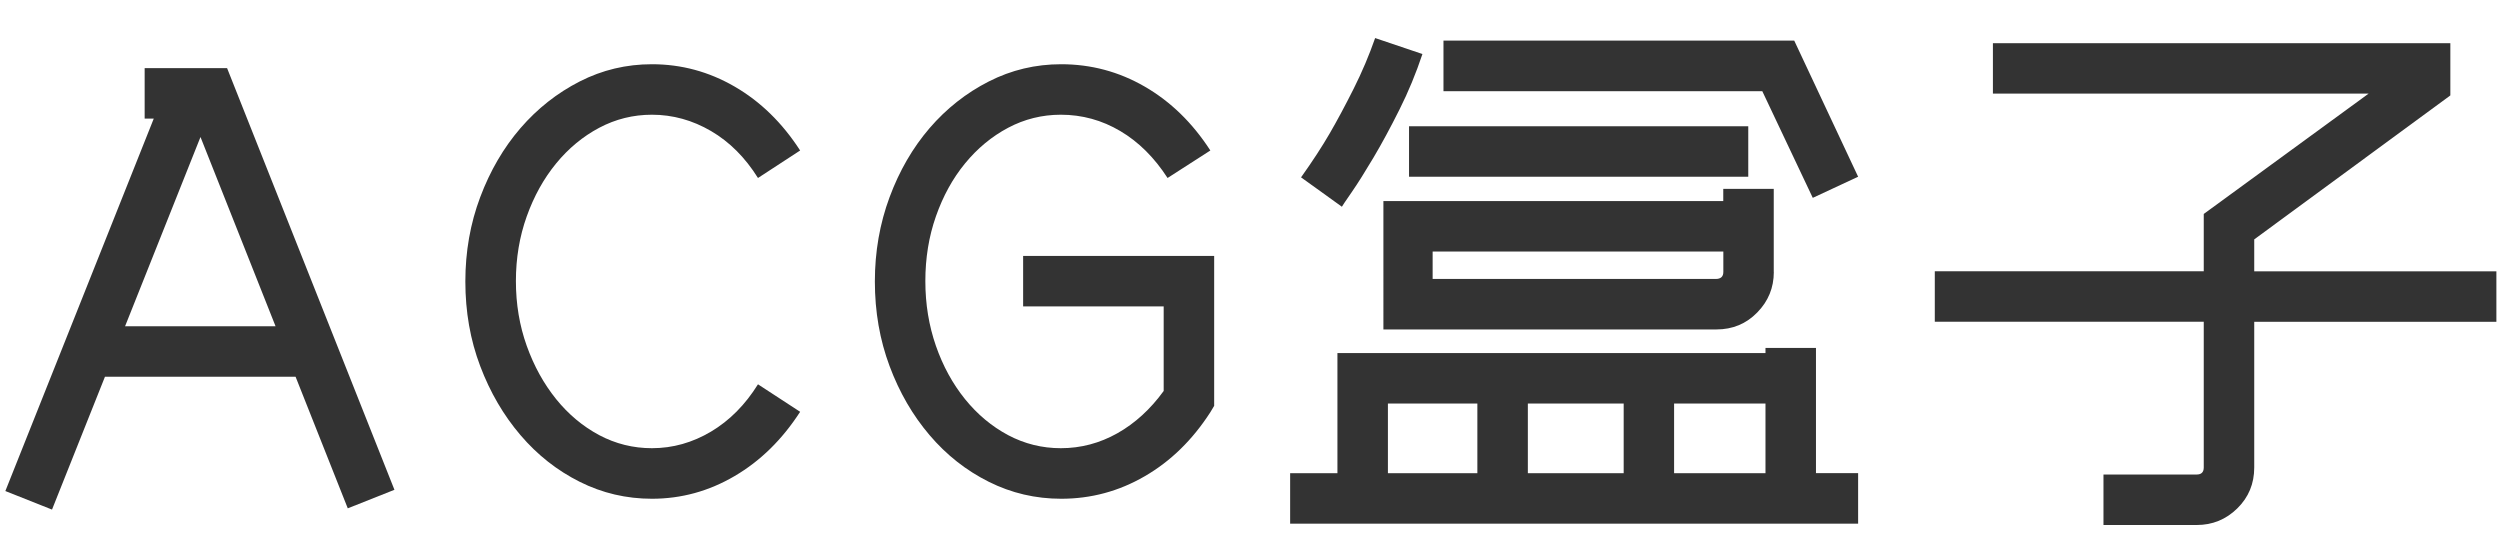 <?xml version="1.0" encoding="utf-8"?>
<!-- Generator: Adobe Illustrator 24.3.0, SVG Export Plug-In . SVG Version: 6.00 Build 0)  -->
<svg version="1.1" id="图层_1" xmlns="http://www.w3.org/2000/svg" xmlns:xlink="http://www.w3.org/1999/xlink" x="0px" y="0px"
	 viewBox="0 0 360 80" style="enable-background:new 0 0 360 80;" xml:space="preserve">
<g>
	<path style="fill:#333333;" d="M0.77,70.71l23.28-58.42l6.72,2.67L7.49,73.38L0.77,70.71z M13.19,54.25v-7.27h32.57v7.27H13.19z
		 M27.82,17.08h-6.99V9.81H32.7l24.1,60.72l-6.72,2.67L27.82,17.08z"/>
	<path style="fill:#333333;" d="M93.88,71.82c-3.68,0-7.15-0.81-10.4-2.44c-3.25-1.63-6.09-3.86-8.53-6.72s-4.37-6.16-5.8-9.94
		c-1.43-3.77-2.14-7.83-2.14-12.19c0-4.29,0.71-8.34,2.14-12.14c1.43-3.8,3.36-7.11,5.8-9.94c2.44-2.82,5.28-5.06,8.53-6.72
		c3.25-1.66,6.72-2.48,10.4-2.48c4.23,0,8.2,1.07,11.91,3.22c3.71,2.15,6.85,5.21,9.43,9.2l-6.07,3.96
		c-1.84-2.94-4.09-5.2-6.76-6.76s-5.51-2.35-8.51-2.35c-2.7,0-5.23,0.63-7.59,1.88c-2.36,1.25-4.43,2.97-6.21,5.14
		c-1.78,2.17-3.19,4.71-4.23,7.62c-1.04,2.91-1.56,6.01-1.56,9.32c0,3.31,0.52,6.41,1.56,9.32c1.04,2.91,2.45,5.46,4.23,7.67
		c1.78,2.2,3.85,3.93,6.21,5.19c2.36,1.25,4.89,1.88,7.59,1.88c3,0,5.84-0.8,8.51-2.39s4.92-3.86,6.76-6.81l6.07,3.96
		c-2.58,3.99-5.72,7.08-9.43,9.25C102.08,70.73,98.11,71.82,93.88,71.82z"/>
	<path style="fill:#333333;" d="M152.81,71.82c-3.69,0-7.16-0.81-10.42-2.44c-3.26-1.63-6.1-3.86-8.53-6.72
		c-2.43-2.85-4.35-6.16-5.76-9.94c-1.41-3.77-2.12-7.83-2.12-12.19c0-4.29,0.71-8.34,2.12-12.14c1.41-3.8,3.33-7.11,5.76-9.94
		c2.43-2.82,5.27-5.06,8.53-6.72c3.26-1.66,6.73-2.48,10.42-2.48c4.3,0,8.31,1.07,12.03,3.22c3.72,2.15,6.87,5.21,9.45,9.2
		l-6.16,3.96c-1.9-2.94-4.17-5.2-6.81-6.76c-2.64-1.56-5.49-2.35-8.56-2.35c-2.7,0-5.23,0.63-7.59,1.88
		c-2.36,1.25-4.43,2.97-6.21,5.14c-1.78,2.17-3.17,4.71-4.19,7.62s-1.52,6.01-1.52,9.32c0,3.31,0.51,6.41,1.52,9.32
		s2.41,5.46,4.19,7.67c1.78,2.2,3.85,3.93,6.21,5.19c2.36,1.25,4.89,1.88,7.59,1.88c2.88,0,5.6-0.72,8.14-2.15
		c2.54-1.43,4.77-3.47,6.67-6.09V44.12h-20.24v-7.27h27.51v21.59l-0.55,0.92c-2.58,4-5.73,7.07-9.45,9.22
		C161.12,70.74,157.11,71.82,152.81,71.82z"/>
	<path style="fill:#333333;" d="M267.57,75.41h-81.79v-7.27h6.81V50.84h61.64v-0.74h7.27v18.03h6.07V75.41z M187.35,25.54
		c1.66-2.33,3.04-4.45,4.14-6.35c1.1-1.9,2.25-4.05,3.45-6.44c1.2-2.39,2.22-4.81,3.08-7.27l6.81,2.3c-0.92,2.76-2.02,5.43-3.31,8
		c-1.29,2.58-2.53,4.88-3.73,6.9c-1.2,2.02-2.24,3.68-3.13,4.97c-0.89,1.29-1.37,1.99-1.43,2.12l-2.94-2.12L187.35,25.54z
		 M255.43,39.16c0,2.27-0.8,4.22-2.39,5.84c-1.59,1.63-3.55,2.44-5.88,2.44h-47.95V28.95h48.94V27.2h7.27V39.16z M199.86,68.14
		h12.88V58.11h-12.88V68.14z M202.9,25.45v-7.27h48.85v7.27H202.9z M206.3,40.17h40.76c0.74,0,1.1-0.34,1.1-1.01v-2.94H206.3V40.17z
		 M261.04,28.49l-7.27-15.36h-45.91V5.85h50.51l9.2,19.6L261.04,28.49z M233.81,58.11h-13.8v10.03h13.8V58.11z M254.23,58.11h-13.16
		v10.03h13.16V58.11z"/>
	<path style="fill:#333333;" d="M324.61,39.07h34.87v7.27h-34.87v20.98c0,2.33-0.81,4.29-2.44,5.89c-1.62,1.59-3.57,2.39-5.84,2.39
		H302.9v-7.27h13.43c0.67,0,1.01-0.34,1.01-1.01V46.33h-38.73v-7.27h38.73v-8.25l23.74-17.33h-54.1V6.22h65.87v7.52l-28.24,20.73
		V39.07z"/>
</g>
<g>
</g>
<g>
</g>
<g>
</g>
<g>
</g>
<g>
</g>
<g>
</g>
<g>
</g>
<g>
</g>
<g>
</g>
<g>
</g>
<g>
</g>
<g>
</g>
<g>
</g>
<g>
</g>
<g>
</g>
</svg>
